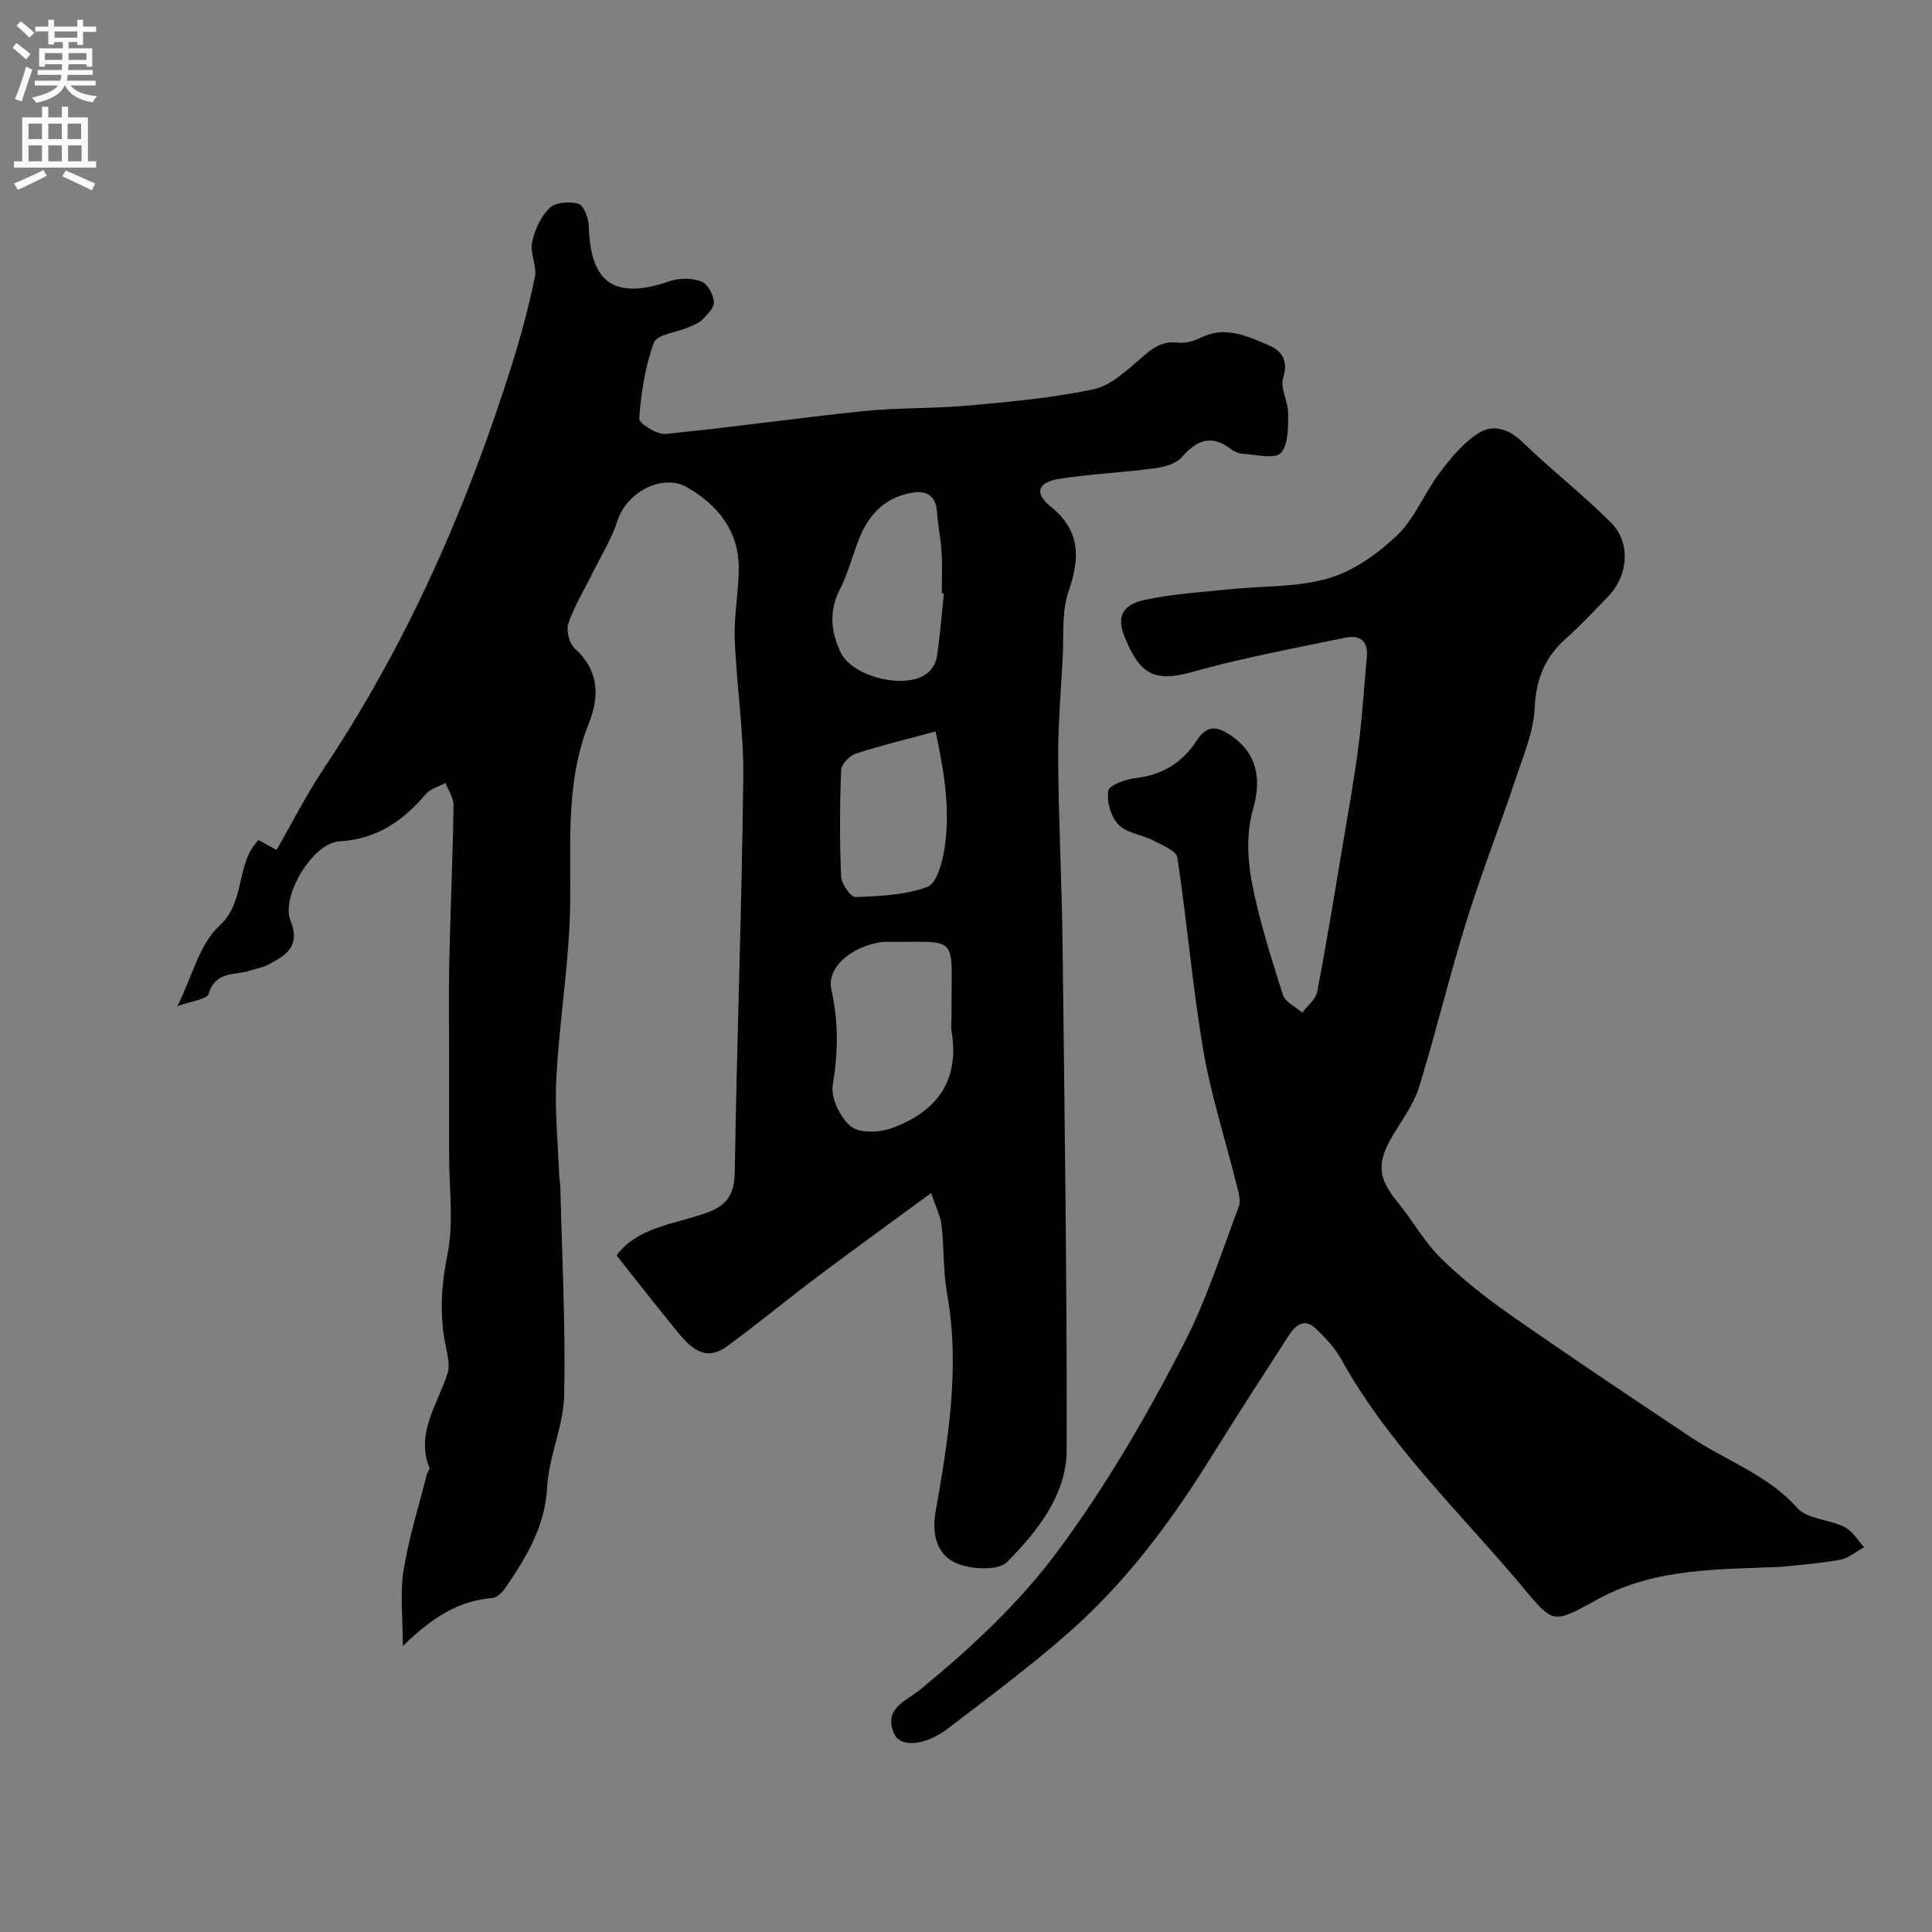<svg enable-background="new 0 0 400 400" viewBox="0 0 400 400" xmlns="http://www.w3.org/2000/svg"><rect x="0" y="0" width="400" height="400" fill="#808080" stroke="none"/><path d="m83.4 340.8c0-6.06-.61-10.97.15-15.66 1.08-6.71 3.15-13.26 4.81-19.87.12-.47.66-1.01.54-1.34-2.85-7.35 1.71-13.16 3.75-19.56.68-2.12-.27-4.81-.66-7.21-.94-5.87-.55-11.47.65-17.43 1.33-6.59.34-13.66.35-20.52.01-6.54 0-13.07 0-19.61 0-6.83-.12-13.67.03-20.5.23-10.77.72-21.54.89-32.31.02-1.55-1.09-3.12-1.68-4.69-1.37.75-3.1 1.19-4.05 2.3-4.78 5.57-10.16 9.36-17.97 9.8-5.44.31-12.09 11.34-10.07 16.39 2.14 5.33-.92 7.2-4.57 9.11-1.14.59-2.46.84-3.7 1.24-3.15 1.02-7.22-.01-8.66 4.8-.36 1.2-3.64 1.52-6.48 2.59 3.07-6.19 4.56-12.86 8.69-16.65 5.54-5.09 3.25-12.71 8.1-17.76 1.07.59 2.13 1.17 3.74 2.05 3.26-5.66 6.19-11.47 9.77-16.84 17.26-25.86 29.61-53.99 38.92-83.53 1.89-5.99 3.52-12.08 4.79-18.22.47-2.27-1.04-4.94-.58-7.21.52-2.55 1.79-5.33 3.62-7.09 1.23-1.19 4.21-1.45 6-.87 1.13.36 2.09 3.03 2.13 4.69.35 11.87 5.42 15.23 16.9 11.28 1.94-.67 4.52-.61 6.43.11 1.27.48 2.43 2.67 2.58 4.21.11 1.14-1.33 2.59-2.35 3.63-.77.78-1.95 1.21-3 1.66-2.44 1.05-6.47 1.46-7.09 3.15-1.83 4.96-2.63 10.4-3.05 15.71-.08.97 3.66 3.36 5.45 3.19 13.68-1.33 27.29-3.31 40.97-4.72 7.23-.74 14.55-.5 21.79-1.16 8.64-.78 17.35-1.57 25.81-3.35 3.52-.74 6.76-3.75 9.66-6.27 2.35-2.05 4.37-3.8 7.76-3.4 1.52.18 3.32-.27 4.71-.97 5.13-2.61 9.75-.39 14.24 1.53 2.58 1.1 4.09 3.09 2.95 6.69-.68 2.14 1.05 4.92 1.03 7.41-.02 2.82.09 6.42-1.51 8.18-1.2 1.32-5.01.34-7.66.2-.93-.05-1.97-.46-2.71-1.03-4.06-3.07-7.06-1.83-10.16 1.72-1.19 1.36-3.6 2.02-5.55 2.28-6.49.86-13.06 1.16-19.53 2.14-4.72.71-5.56 2.93-2.06 5.77 6.25 5.09 6.1 10.66 3.7 17.63-1.45 4.22-.95 9.14-1.2 13.75-.39 7.09-.99 14.2-.94 21.29.09 12.43.75 24.86.9 37.3.42 35.1.93 70.2.87 105.3-.02 9.39-6.06 16.89-12.31 23.24-1.89 1.92-7.87 1.6-10.9.11-3.39-1.66-4.81-5.43-3.94-10.43 2.59-14.88 5.12-29.87 2.39-45.13-.84-4.67-.61-9.53-1.16-14.26-.23-1.98-1.22-3.87-2.15-6.65-8.42 6.18-16.07 11.71-23.61 17.37-6.28 4.72-12.34 9.75-18.68 14.38-4.61 3.36-7.67.12-10.38-3.2-4.18-5.11-8.24-10.33-12.45-15.63 4.14-5.69 11.59-6.44 18.08-8.63 4.81-1.62 6.31-3.88 6.39-8.82.43-27.21 1.45-54.4 1.76-81.61.11-9.53-1.42-19.06-1.77-28.61-.18-4.91.86-9.87.83-14.8-.05-7.64-4.44-12.98-10.66-16.55-5.22-3-12.54 1.07-14.41 6.81-1.28 3.93-3.55 7.55-5.39 11.29-1.65 3.35-3.65 6.58-4.82 10.09-.49 1.47.21 4.16 1.36 5.19 5.02 4.51 5.09 9.94 2.91 15.4-5.43 13.54-3.36 27.66-4.02 41.6-.51 10.66-2.17 21.26-2.74 31.92-.36 6.75.35 13.56.6 20.34.02.66.2 1.31.22 1.96.35 14.43 1.11 28.88.81 43.3-.13 6.38-3.18 12.67-3.52 19.07-.43 8.05-4.19 14.29-8.41 20.52-.7 1.04-1.88 2.37-2.93 2.45-7.1.56-12.61 4.13-18.55 9.95zm113.6-130.63c-.07-17.12 1.97-15.05-13.45-15.17-.33 0-.67-.02-1 .03-6.55.98-11.43 5.4-10.42 9.9 1.47 6.58 1.42 12.96.29 19.63-.46 2.69 1.49 6.77 3.69 8.61 1.75 1.47 5.85 1.35 8.37.45 9.19-3.29 14.25-9.6 12.55-19.97-.19-1.12-.03-2.31-.03-3.48zm-1.58-87.3c-.14-.01-.28-.03-.43-.04 0-2.83.13-5.66-.04-8.48-.17-2.77-.75-5.51-.94-8.28-.24-3.42-2.08-4.6-5.25-4.05-5.32.93-8.71 4.26-10.7 9.07-1.49 3.58-2.39 7.45-4.15 10.87-2.31 4.5-1.9 8.7.08 13.02 2.38 5.19 13.72 7.98 18.07 4.33.92-.77 1.73-2.09 1.9-3.26.66-4.37 1.01-8.78 1.46-13.18zm-1.72 28.57c-6.26 1.69-11.48 2.93-16.55 4.6-1.28.42-2.96 2.21-3.01 3.42-.28 7.32-.32 14.66 0 21.98.07 1.54 1.99 4.32 2.98 4.28 5.02-.18 10.27-.39 14.88-2.1 1.93-.71 3.1-5.04 3.54-7.89 1.27-8-.04-15.88-1.84-24.29z" fill="#000001"/><path d="m368.84 324.4c-12.9.55-26 .18-37.85 6.6-.43.23-.86.48-1.3.72-7.92 4.26-8.14 4.44-14-2.61-12.99-15.61-27.99-29.63-37.98-47.65-1.33-2.4-3.32-4.52-5.33-6.43-2.28-2.15-4.15-.72-5.52 1.41-5.38 8.36-10.8 16.69-16.04 25.13-8.19 13.2-17.39 25.63-29.02 35.96-8.12 7.21-16.88 13.72-25.52 20.32-4.7 3.59-9.84 4.04-11.15 1.11-2.37-5.29 2.57-6.8 5.54-9.26 10.39-8.6 20.14-17.53 28.36-28.62 10.07-13.57 18.4-27.98 26.05-42.82 4.67-9.05 7.8-18.89 11.4-28.46.49-1.3-.11-3.1-.48-4.6-2.29-9.25-5.27-18.38-6.87-27.75-2.25-13.22-3.36-26.64-5.37-39.9-.21-1.4-3.12-2.57-4.95-3.51-2.38-1.23-5.53-1.54-7.25-3.32-1.57-1.61-2.47-4.77-2.1-7 .2-1.19 3.62-2.4 5.69-2.63 5.51-.62 9.72-3.28 12.57-7.71 2.14-3.33 4.24-3.02 6.93-1.23 5.7 3.77 6.58 9.19 4.75 15.5-1.34 4.62-1.15 10.07-.24 14.89 1.51 7.93 4 15.69 6.44 23.41.48 1.51 2.63 2.49 4.02 3.71 1.06-1.43 2.78-2.73 3.09-4.31 1.93-10.06 3.58-20.18 5.27-30.29 1.16-6.93 2.41-13.84 3.31-20.8.78-6.02 1.11-12.11 1.7-18.16.34-3.46-1.51-4.7-4.5-4.07-10.5 2.19-21.09 4.13-31.41 7.03-8.1 2.28-11.11.67-14.33-7.43-2.02-5.07 1.04-6.73 4.32-7.44 5.73-1.24 11.66-1.58 17.52-2.19 6.85-.72 13.98-.37 20.47-2.27 5.2-1.52 10.21-5.08 14.19-8.9 3.69-3.54 5.68-8.8 8.84-12.98 2.32-3.08 4.94-6.26 8.14-8.25 2.78-1.73 6.09-.89 8.91 1.85 5.96 5.78 12.57 10.91 18.43 16.79 4.12 4.14 3.53 10.94-.55 15.17-2.89 3-5.74 6.05-8.84 8.82-4.32 3.86-6.17 8.35-6.44 14.3-.23 5.05-2.39 10.07-4.04 15-3.3 9.87-7.11 19.58-10.19 29.52-3.49 11.25-6.22 22.73-9.7 33.99-1.08 3.51-3.42 6.66-5.35 9.88-3.52 5.89-3.25 8.92.98 14.08 3.08 3.76 5.47 8.16 8.91 11.53 4.42 4.33 9.37 8.22 14.45 11.77 12.3 8.59 24.77 16.93 37.25 25.25 7.32 4.88 15.87 7.74 22.04 14.64 2.1 2.35 6.63 2.37 9.8 3.96 1.64.82 2.73 2.75 4.07 4.17-1.63.89-3.18 2.26-4.92 2.59-4 .77-8.12 1.03-12.2 1.49z" fill="#000001"/><g fill="#fafafb"><path d="m2.6 9.9.8-1c.9.7 1.9 1.4 2.9 2.3l-.9 1.1c-1.1-1-2-1.8-2.8-2.4zm.5 10.6c.9-2.1 1.6-4.3 2.3-6.7.4.2.8.4 1.3.6-.7 2.1-1.5 4.3-2.2 6.6zm.3-15.2.9-.9c1 .8 2 1.6 2.8 2.4l-1 1c-.9-.9-1.8-1.7-2.7-2.5zm12.6-1.2h1.2v1.4h2.7v1.1h-2.7v2.7h-1.2v-.6h-1.8v1.3h4.9v3.8h-1.2v-.5h-3.7c0 .4-.1.9-.1 1.2h5.1v1h-5.2c0 .5-.1.9-.2 1.2h6v1h-5.2c1.1 1.3 2.9 2 5.5 2.2-.4.4-.7.8-.9 1.3-2.9-.5-4.8-1.6-5.7-3.5h-.1c-.8 1.7-2.7 2.9-5.9 3.6-.2-.4-.6-.8-.9-1.1 2.8-.6 4.6-1.4 5.4-2.5h-4.8v-1h5.3c.1-.3.2-.7.2-1.2h-4.9v-1h5c0-.4 0-.8.1-1.2h-3.6v.5h-1.2v-3.8h4.9v-1.3h-1.8v.5h-1.2v-2.7h-2.7v-1h2.7v-1.4h1.2v1.4h4.8zm-6.7 8.3h3.6c0-.4 0-.9 0-1.4h-3.6zm1.9-4.6h4.8v-1.3h-4.7v1.3zm6.7 3.2h-3.7v1.4h3.7v-2.4z"/><path d="m8.7 22.1h1.3v2.2h2.8v-2.2h1.3v2.2h4.1v9.1h1.7v1.3h-17v-1.3h1.7v-9.1h4.1zm.3 13.1.7 1.2c-1.8.9-3.8 1.9-6 2.9-.2-.4-.5-.8-.8-1.3 2.3-1 4.4-1.9 6.1-2.8zm-3.1-6.4h2.8v-3.2h-2.8zm0 4.6h2.8v-3.3h-2.8zm4.1-4.6h2.8v-3.2h-2.8zm0 4.6h2.8v-3.3h-2.8zm3.6 1.9c2.1.9 4.1 1.8 6.1 2.7l-.7 1.4c-2.2-1.1-4.2-2-6.1-2.9zm3.2-9.7h-2.8v3.2h2.8zm-2.7 7.8h2.8v-3.3h-2.8z"/></g></svg>